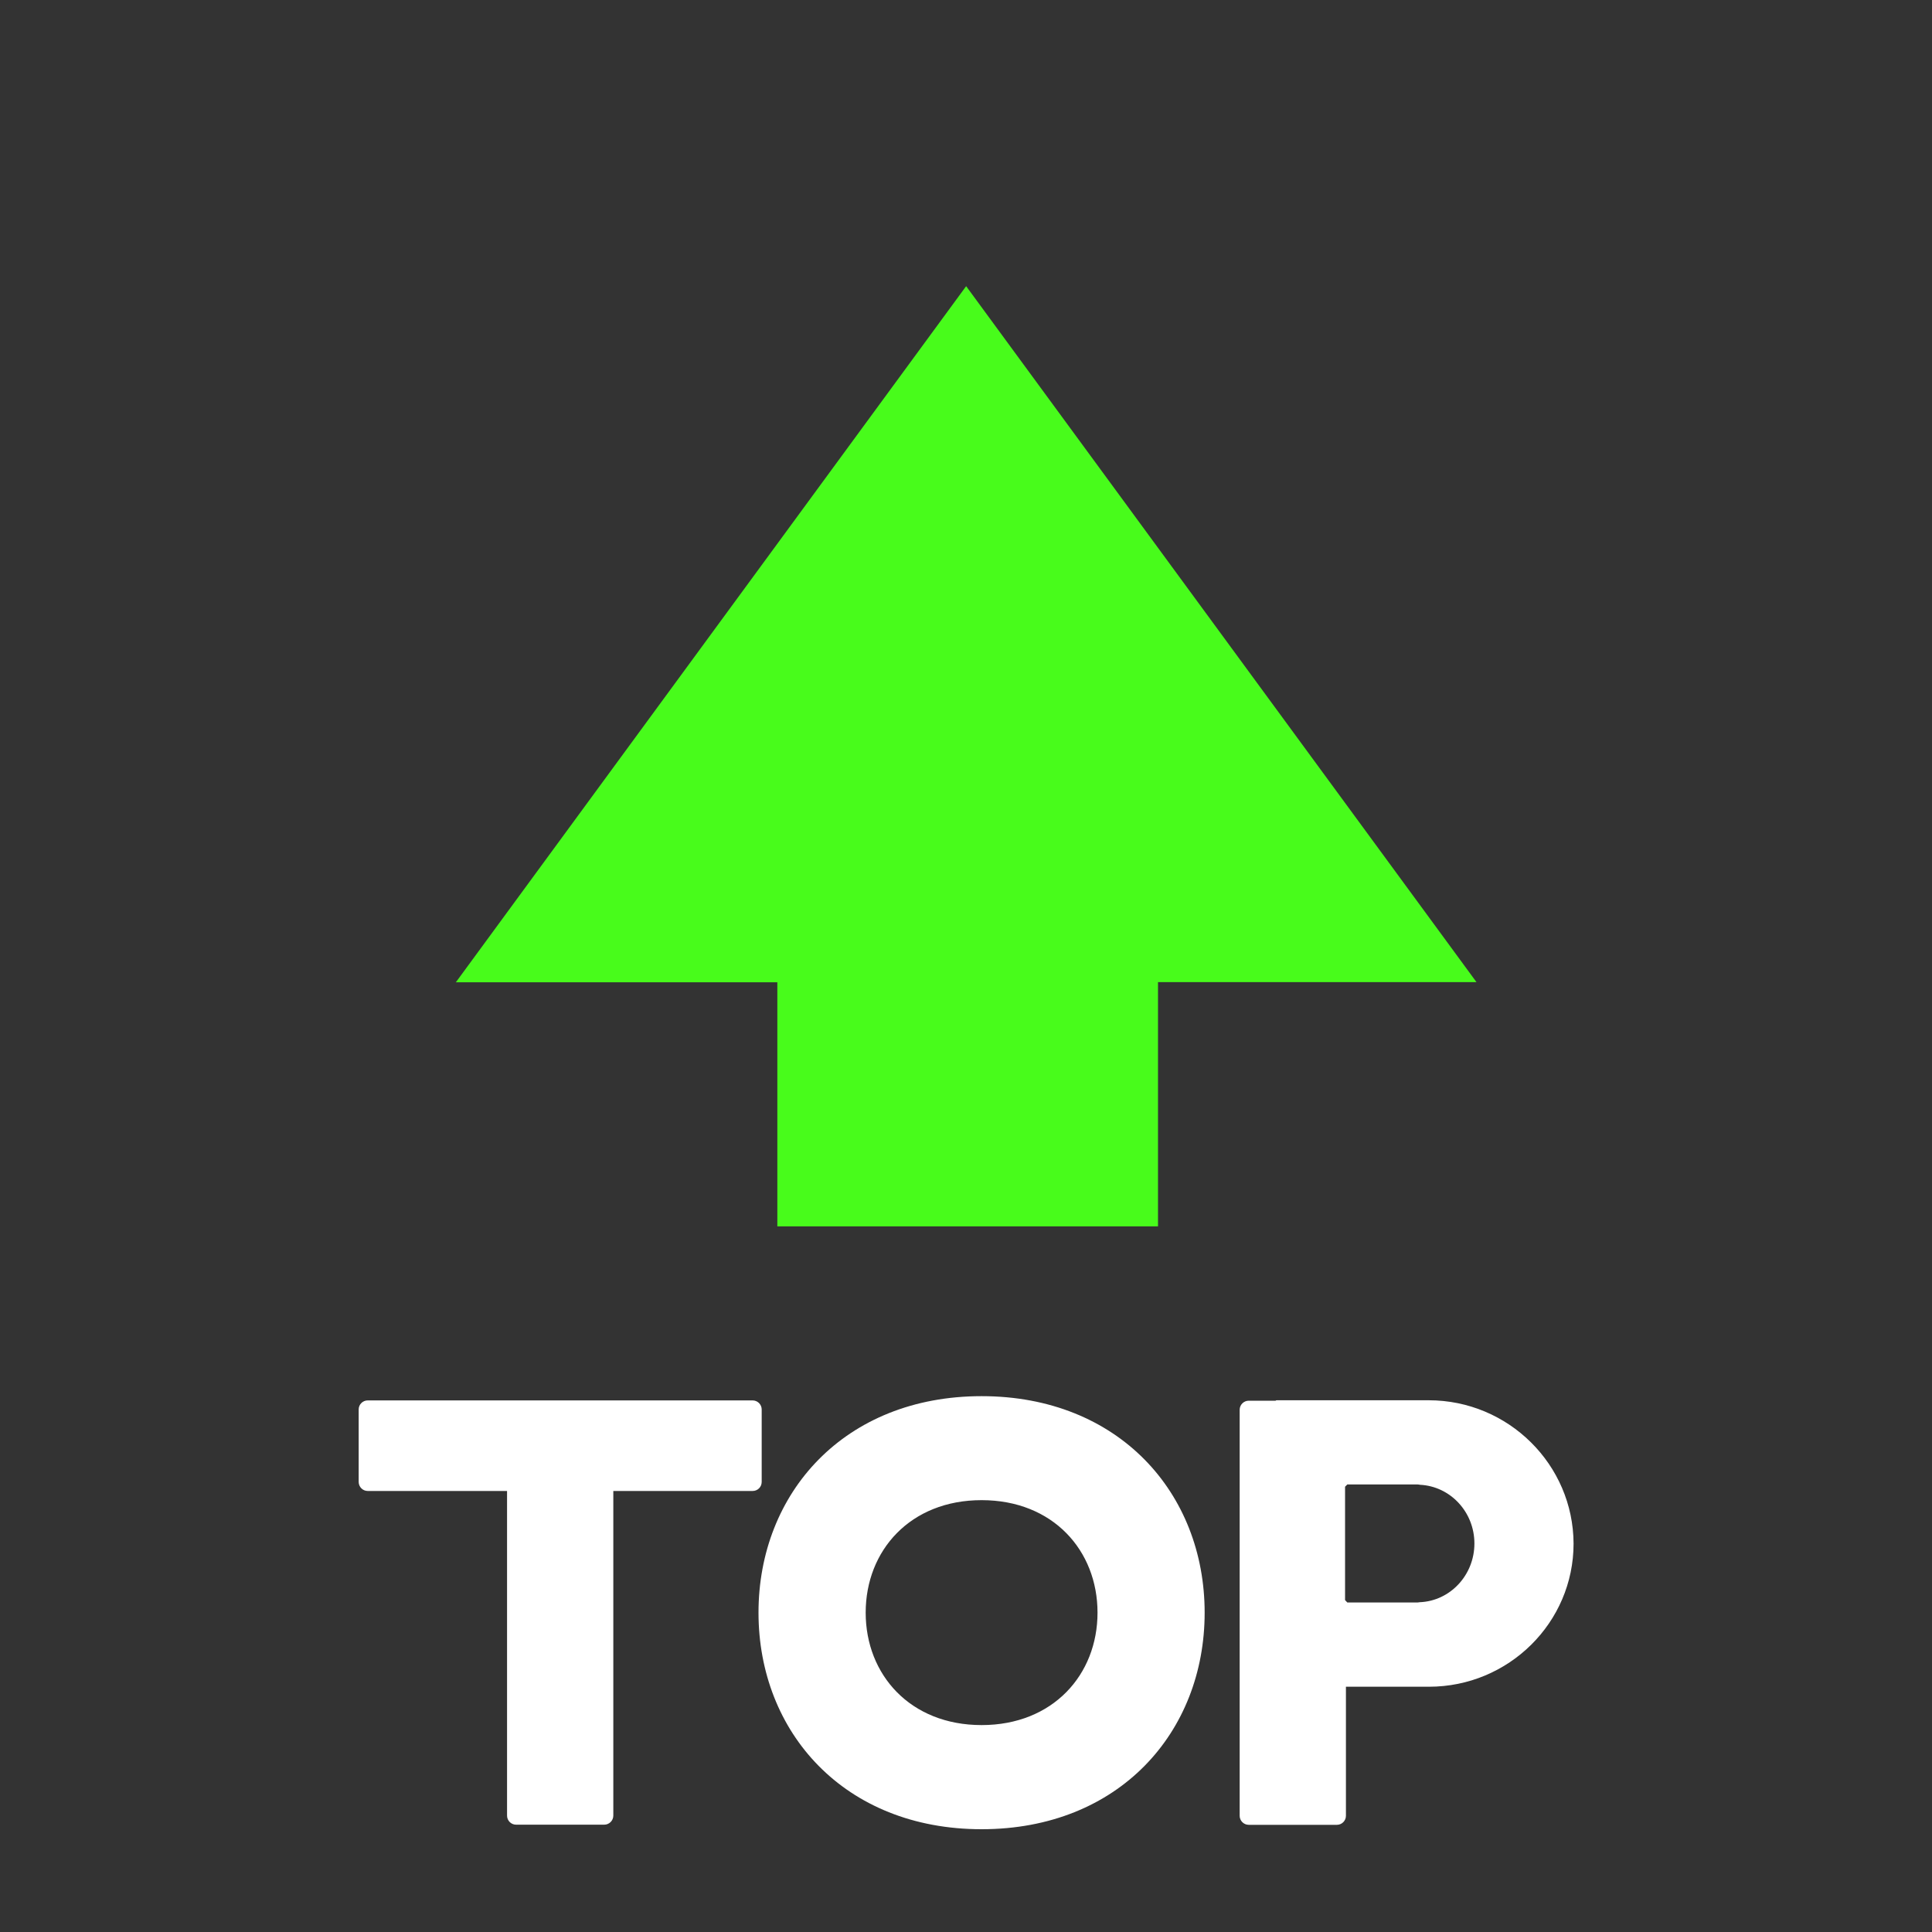 <svg width="40" height="40" viewBox="0 0 40 40" fill="none" xmlns="http://www.w3.org/2000/svg">
<rect x="0" y="0" width="40" height="40" fill="#333333" stroke="none"/>
<path d="M20.323 28.906C17.482 28.906 15.704 30.913 15.704 33.388C15.704 35.866 17.482 37.872 20.323 37.872C23.166 37.872 24.941 35.866 24.941 33.388C24.941 30.913 23.163 28.906 20.323 28.906ZM20.323 35.716C18.848 35.716 17.923 34.675 17.923 33.388C17.923 32.103 18.845 31.059 20.323 31.059C21.801 31.059 22.723 32.103 22.723 33.388C22.723 34.675 21.798 35.716 20.323 35.716ZM29.579 28.991H26.426C26.419 28.991 26.416 28.997 26.41 29H25.854C25.751 29 25.666 29.084 25.666 29.188V37.594C25.666 37.697 25.751 37.781 25.854 37.781H27.679C27.782 37.781 27.866 37.697 27.866 37.594V34.922H29.585C31.235 34.922 32.579 33.594 32.579 31.959C32.573 30.322 31.229 28.991 29.579 28.991ZM29.395 33.172C29.379 33.172 29.363 33.178 29.348 33.178H27.895L27.848 33.128V30.781L27.895 30.734H29.348C29.366 30.734 29.382 30.738 29.401 30.741C30.026 30.772 30.526 31.303 30.526 31.956C30.526 32.612 30.023 33.147 29.395 33.172ZM15.77 30.681V29.181C15.77 29.078 15.685 28.994 15.582 28.994H7.613C7.51 28.994 7.426 29.078 7.426 29.181V30.681C7.426 30.784 7.51 30.869 7.613 30.869H10.498V37.591C10.498 37.694 10.582 37.778 10.685 37.778H12.51C12.613 37.778 12.698 37.694 12.698 37.591V30.869H15.582C15.685 30.869 15.77 30.788 15.77 30.681Z" fill="white"/>
<path d="M20.003 5.925L30.569 20.334H23.975V25.391H16.094V20.337H9.438L20.003 5.925Z" fill="#48FC1B"/>
</svg>

